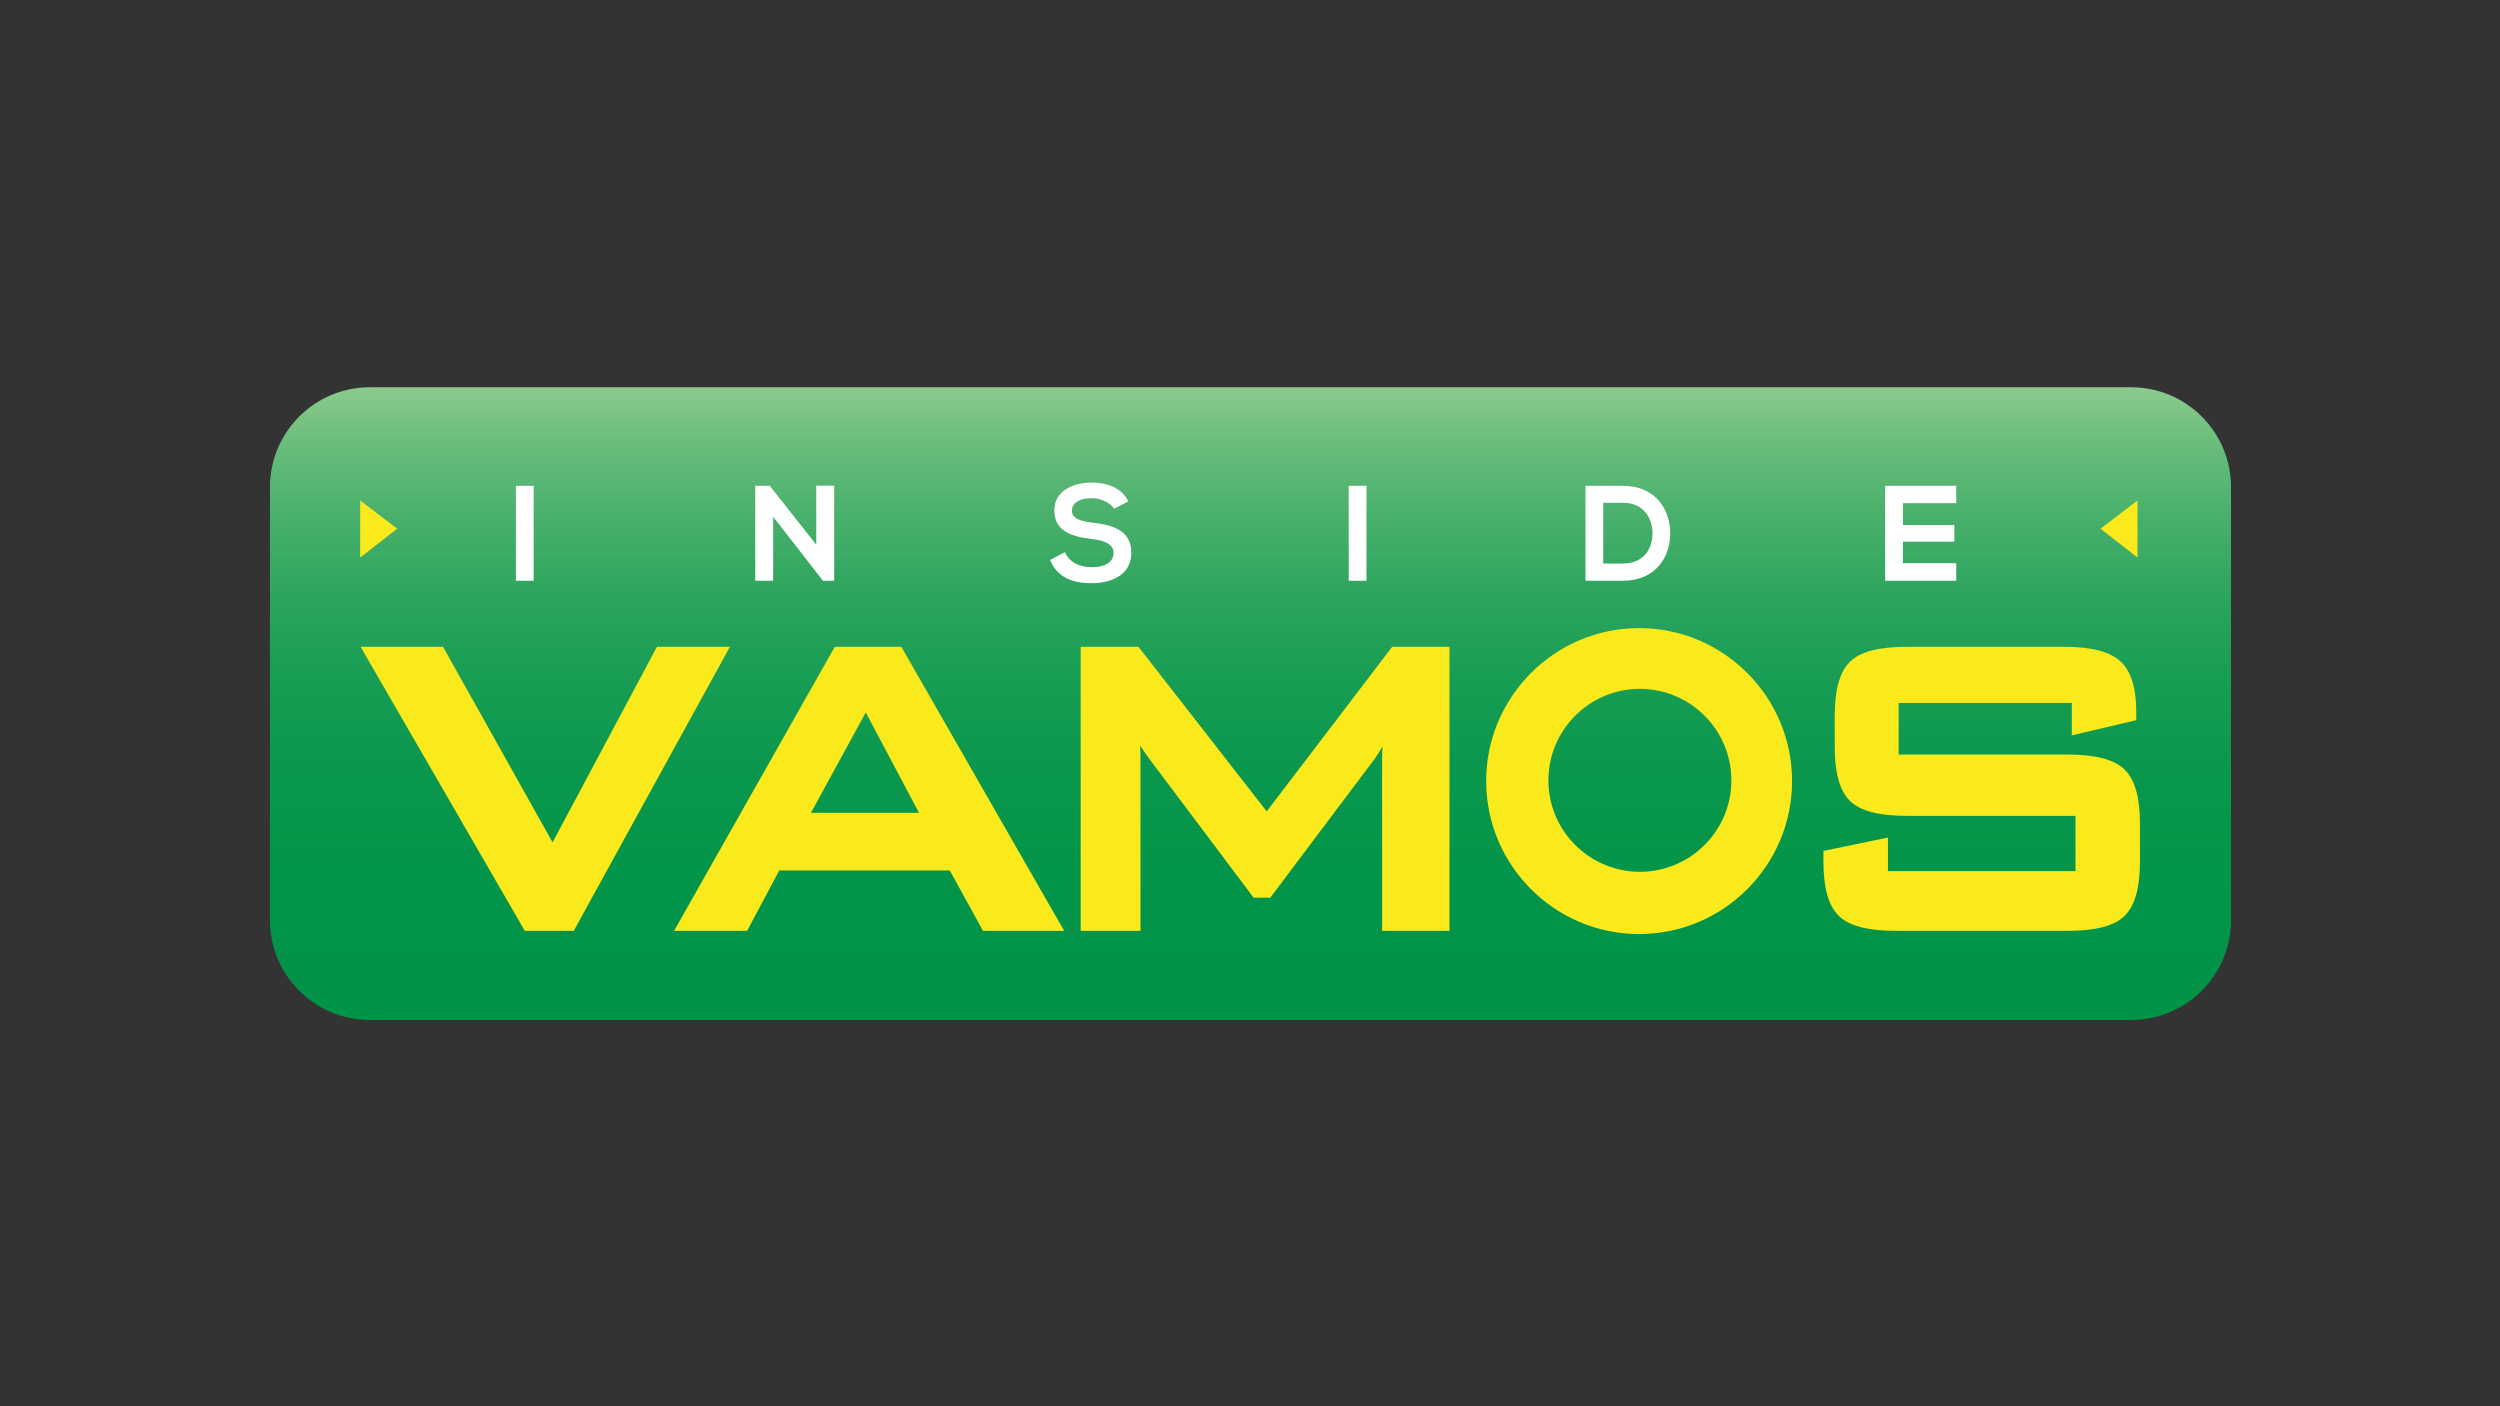 <?xml version="1.0" encoding="utf-8"?>
<!-- Generator: Adobe Illustrator 24.3.0, SVG Export Plug-In . SVG Version: 6.00 Build 0)  -->
<svg version="1.1" id="Layer_1" xmlns="http://www.w3.org/2000/svg" xmlns:xlink="http://www.w3.org/1999/xlink" x="0px" y="0px"
	 viewBox="0 0 1920 1080" style="enable-background:new 0 0 1920 1080;" xml:space="preserve">
<rect x="0" y="0" width="1920" height="1080" fill="#333333" stroke="none"/>
<style type="text/css">
	.st0{fill:url(#XMLID_2_);}
	.st1{fill:#FBEA1B;}
	.st2{fill:#FFFFFF;}
</style>
<g>
	<g id="XMLID_4_">
		<linearGradient id="XMLID_2_" gradientUnits="userSpaceOnUse" x1="960.366" y1="824.955" x2="960.366" y2="92.306">
			<stop  offset="0.049" style="stop-color:#009448"/>
			<stop  offset="0.221" style="stop-color:#039549"/>
			<stop  offset="0.333" style="stop-color:#0B984E"/>
			<stop  offset="0.427" style="stop-color:#1A9E55"/>
			<stop  offset="0.512" style="stop-color:#2FA65F"/>
			<stop  offset="0.591" style="stop-color:#4BB16D"/>
			<stop  offset="0.665" style="stop-color:#6CBE7D"/>
			<stop  offset="0.734" style="stop-color:#93CD90"/>
			<stop  offset="0.8" style="stop-color:#C0DEA6"/>
			<stop  offset="0.802" style="stop-color:#C2DFA7"/>
		</linearGradient>
		<path id="XMLID_5_" class="st0" d="M1636.75,783.35H283.95c-42.27,0-76.63-34.37-76.63-76.68V374.08
			c0-42.24,34.37-76.65,76.63-76.65h1352.8c42.3,0,76.67,34.4,76.67,76.65v332.59C1713.41,748.98,1679.05,783.35,1636.75,783.35"/>
	</g>
	<g id="XMLID_308_">
		<path id="XMLID_317_" class="st1" d="M1456.36,714.89c-21.74,0-36.18-3.71-44.1-11.45c-7.99-7.76-11.86-21.38-11.86-41.7v-8.24
			l49.55-10.26v25.78h144.04v-42.43h-129.36c-21.63,0-36-3.75-43.85-11.5c-7.89-7.76-11.71-21.38-11.71-41.68V549.9
			c0-20.29,3.81-33.93,11.71-41.66c7.89-7.76,22.22-11.5,43.85-11.5h120.47c20.89,0,35.03,3.6,43.23,11.02
			c8.15,7.39,12.31,20.35,12.31,38.54v6.79l-49.5,11.65v-24.86h-132.98v39.6h129.36c21.71,0,36.19,3.74,44.08,11.48
			c8.02,7.76,11.88,21.39,11.88,41.68v29.12c0,20.27-3.87,33.93-11.88,41.7c-7.89,7.73-22.33,11.45-44.08,11.45H1456.36z"/>
		<path id="XMLID_314_" class="st1" d="M1258.84,717.36c-64.75,0-117.46-52.72-117.46-117.49c0-64.75,52.72-117.49,117.46-117.49
			c64.78,0,117.47,52.73,117.47,117.49C1376.31,664.65,1323.62,717.36,1258.84,717.36 M1259.44,529.03
			c-38.76,0-70.27,31.53-70.27,70.27c0,38.73,31.52,70.24,70.27,70.24c38.76,0,70.26-31.51,70.26-70.24
			C1329.69,560.55,1298.2,529.03,1259.44,529.03"/>
		<path id="XMLID_311_" class="st1" d="M754.95,714.89l-25.52-46.36H598.47l-24.7,46.36h-56.08l123.45-218.15h51.07l125.07,218.15
			H754.95z M705.77,624.22l-40.85-77.06l-42.12,77.06H705.77z"/>
		<polygon id="XMLID_310_" class="st1" points="403.04,714.89 276.92,496.74 340.24,496.74 424.38,646.92 504.55,496.74 
			560.58,496.74 440.64,714.89 		"/>
		<path id="XMLID_309_" class="st1" d="M1061.46,714.89V580.82c0-2.11,0.11-4.67,0.34-7.6c-2.06,3.56-3.92,6.57-5.59,8.93
			l-80.63,107.25h-12.83l-80.8-107.59c-2.34-3.22-4.47-6.3-6.28-9.24c0.13,2.85,0.22,5.58,0.22,8.24v134.07h-45.93V496.74h44.39
			l98.49,126.41l96.34-126.41h44.02v218.15H1061.46z"/>
	</g>
	<g>
		<path class="st2" d="M396.22,446.02v-72.91h13.64v72.91H396.22z"/>
		<path class="st2" d="M626.91,373.01h13.75v73.01h-8.54v0.1l-38.33-49.26v49.16h-13.75v-72.91h11.14l35.72,45.2V373.01z"/>
		<path class="st2" d="M855.62,390.71c-2.5-4.17-9.37-8.12-17.29-8.12c-10.21,0-15.1,4.27-15.1,9.69c0,6.35,7.5,8.12,16.25,9.16
			c15.21,1.87,29.37,5.83,29.37,23.23c0,16.25-14.37,23.23-30.62,23.23c-14.89,0-26.35-4.58-31.77-17.91l11.46-5.94
			c3.23,8.02,11.66,11.56,20.52,11.56c8.64,0,16.77-3.02,16.77-10.94c0-6.87-7.19-9.69-16.87-10.73
			c-14.89-1.77-28.64-5.73-28.64-22.08c0-15,14.79-21.14,28.22-21.25c11.35,0,23.12,3.23,28.64,14.48L855.62,390.71z"/>
		<path class="st2" d="M1035.8,446.02v-72.91h13.64v72.91H1035.8z"/>
		<path class="st2" d="M1282.74,408.94c0.31,18.43-10.94,37.08-36.45,37.08c-8.96,0-19.68,0-28.64,0v-72.91c8.96,0,19.68,0,28.64,0
			C1271.28,373.11,1282.42,390.92,1282.74,408.94z M1231.29,432.79h15c16.56,0,23.12-12.08,22.81-23.95
			c-0.31-11.35-6.98-22.71-22.81-22.71h-15V432.79z"/>
		<path class="st2" d="M1502.39,446.02h-54.58c0-24.27,0-48.64,0-72.91h54.58v13.33h-40.93v16.77h39.47v12.81h-39.47v16.46h40.93
			V446.02z"/>
	</g>
	<polygon class="st1" points="276.61,428.2 305.05,406.04 276.62,384.38 	"/>
	<polygon class="st1" points="1641.62,428.2 1613.18,406.04 1641.61,384.38 	"/>
</g>
</svg>

